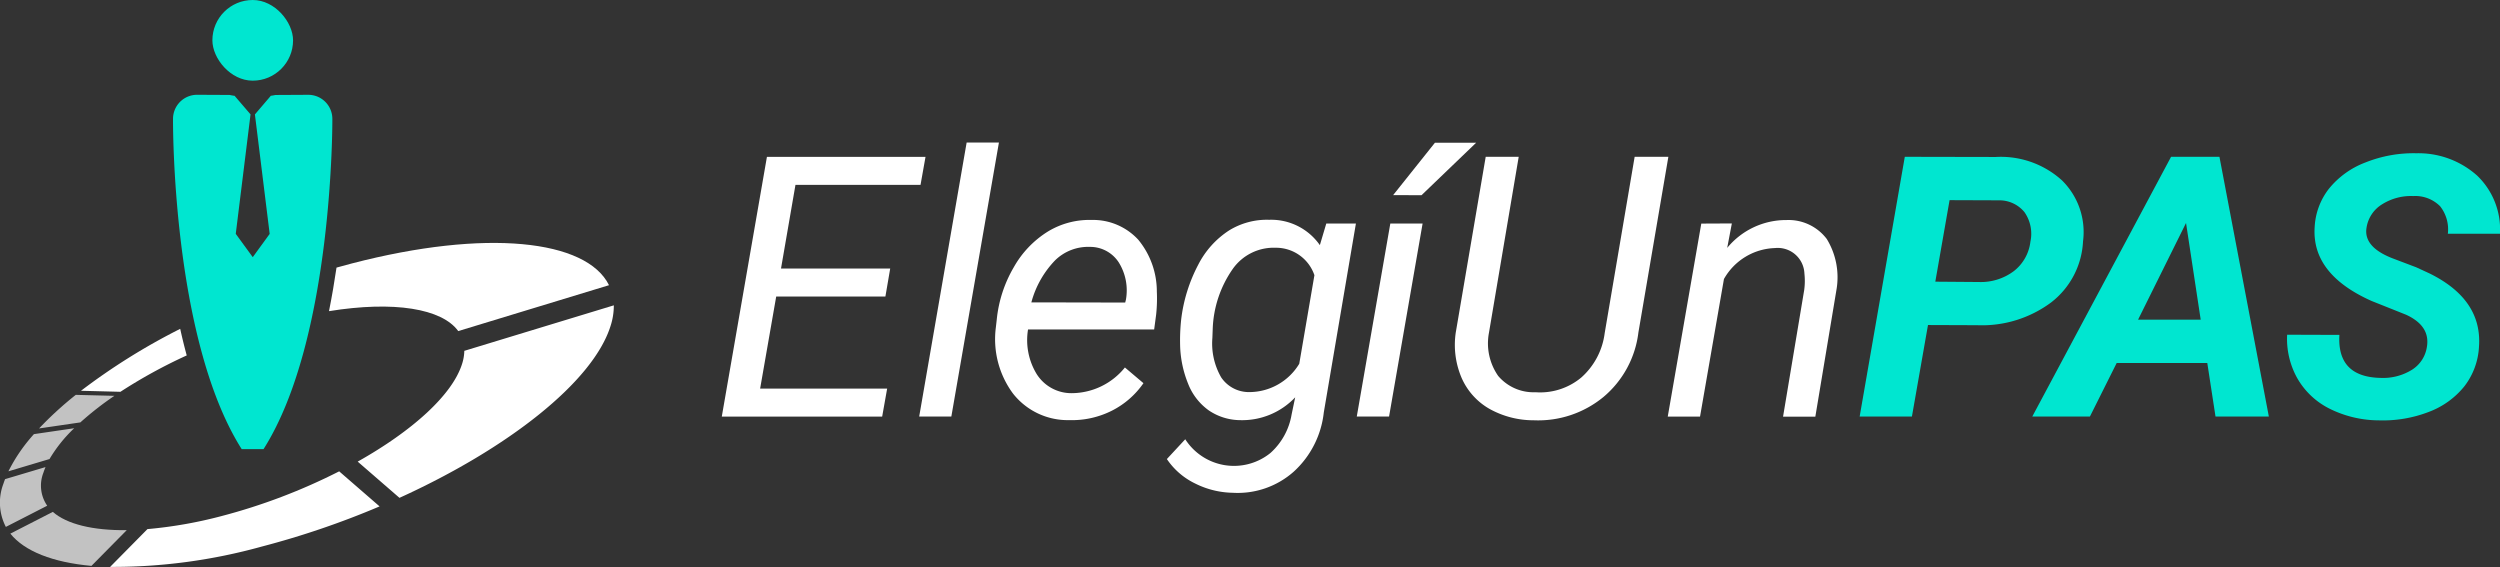 <svg xmlns="http://www.w3.org/2000/svg" width="153.397" height="34.798" viewBox="0 0 153.397 34.798">
  <rect x="0" y="0" width="153.397" height="34.798" fill="#333333" stroke="none"/>
  <g id="Grupo_798" data-name="Grupo 798" transform="translate(-5634.336 -5202.046)">
    <g id="Grupo_767" data-name="Grupo 767" transform="translate(5678.625 5210.792)">
      <g id="Grupo_766" data-name="Grupo 766" transform="translate(0 0)">
        <path id="Trazado_945" data-name="Trazado 945" d="M5925.147,5282.3h-6.7l-.986,5.648h7.794l-.306,1.719h-9.841l2.77-15.938h9.731l-.306,1.719h-7.674l-.887,5.134h6.7Z" transform="translate(-5915.109 -5272.851)" fill="#fff"/>
        <path id="Trazado_946" data-name="Trazado 946" d="M5993.873,5284.988H5991.9l2.912-16.814h1.981Z" transform="translate(-5979.789 -5268.174)" fill="#fff"/>
        <path id="Trazado_947" data-name="Trazado 947" d="M6026.083,5310.567a4.269,4.269,0,0,1-3.459-1.631,5.609,5.609,0,0,1-1.051-4.062l.054-.47a7.876,7.876,0,0,1,1.046-3.218,6.074,6.074,0,0,1,2.1-2.195,4.89,4.89,0,0,1,2.671-.706,3.768,3.768,0,0,1,2.868,1.215,4.994,4.994,0,0,1,1.138,3.174,9.3,9.3,0,0,1-.043,1.423l-.121.909h-7.739a4,4,0,0,0,.531,2.736,2.514,2.514,0,0,0,2.173,1.171,4.214,4.214,0,0,0,3.24-1.576l1.138.963a5.208,5.208,0,0,1-1.921,1.68A5.444,5.444,0,0,1,6026.083,5310.567Zm1.259-10.629a2.894,2.894,0,0,0-2.141.832,5.918,5.918,0,0,0-1.45,2.572l5.758.011.044-.175a3.244,3.244,0,0,0-.443-2.293A2.087,2.087,0,0,0,6027.342,5299.938Z" transform="translate(-6004.757 -5293.535)" fill="#fff"/>
        <path id="Trazado_948" data-name="Trazado 948" d="M6089.114,5304.346a9.638,9.638,0,0,1,1.045-3.367,5.461,5.461,0,0,1,1.9-2.112,4.417,4.417,0,0,1,2.457-.651,3.643,3.643,0,0,1,3.109,1.555l.394-1.325h1.818l-1.971,11.592a5.76,5.76,0,0,1-1.839,3.628,5.18,5.18,0,0,1-3.754,1.3,5.342,5.342,0,0,1-2.3-.569,4.386,4.386,0,0,1-1.735-1.5l1.127-1.215a3.554,3.554,0,0,0,5.227.843,4.068,4.068,0,0,0,1.3-2.365l.219-1.05a4.479,4.479,0,0,1-3.383,1.4,3.476,3.476,0,0,1-1.921-.6,3.625,3.625,0,0,1-1.264-1.631,6.668,6.668,0,0,1-.493-2.381A12.1,12.1,0,0,1,6089.114,5304.346Zm1.916,1.12a4.167,4.167,0,0,0,.542,2.422,2.048,2.048,0,0,0,1.735.9,3.588,3.588,0,0,0,3.054-1.738l.93-5.434a2.488,2.488,0,0,0-2.375-1.684,3.073,3.073,0,0,0-2.644,1.312,6.828,6.828,0,0,0-1.221,3.663Z" transform="translate(-6060.929 -5293.476)" fill="#fff"/>
        <path id="Trazado_949" data-name="Trazado 949" d="M6164.1,5285.046h-1.981l2.058-11.844h1.981Zm2.813-16.8h2.529l-3.35,3.218-1.741-.006Z" transform="translate(-6123.158 -5268.232)" fill="#fff"/>
        <path id="Trazado_950" data-name="Trazado 950" d="M6213.4,5273.726l-1.839,10.782a6.118,6.118,0,0,1-2.146,3.957,6.3,6.3,0,0,1-4.28,1.428,5.546,5.546,0,0,1-2.721-.706,4.065,4.065,0,0,1-1.7-1.894,5.161,5.161,0,0,1-.361-2.775l1.839-10.793h2.025l-1.828,10.813a3.492,3.492,0,0,0,.569,2.634,2.844,2.844,0,0,0,2.287,1,3.94,3.94,0,0,0,2.808-.9,4.373,4.373,0,0,0,1.439-2.722l1.839-10.823Z" transform="translate(-6155.32 -5272.851)" fill="#fff"/>
        <path id="Trazado_951" data-name="Trazado 951" d="M6287.02,5298.5l-.285,1.5a4.675,4.675,0,0,1,3.634-1.708,2.942,2.942,0,0,1,2.475,1.161,4.5,4.5,0,0,1,.591,3.141l-1.292,7.762h-1.981l1.3-7.786a4.157,4.157,0,0,0,.011-.995,1.637,1.637,0,0,0-1.807-1.564,3.73,3.73,0,0,0-3.131,1.9l-1.467,8.442h-1.981l2.058-11.844Z" transform="translate(-6225.045 -5293.536)" fill="#fff"/>
        <path id="Trazado_952" data-name="Trazado 952" d="M6361.923,5284.048l-.986,5.616h-3.207l2.77-15.938,5.583.011a5.582,5.582,0,0,1,4.061,1.435,4.444,4.444,0,0,1,1.292,3.743,5.033,5.033,0,0,1-1.953,3.744,7.11,7.11,0,0,1-4.538,1.4Zm.449-2.66,2.671.021a3.373,3.373,0,0,0,2.145-.667,2.683,2.683,0,0,0,1.019-1.806,2.308,2.308,0,0,0-.367-1.817,1.987,1.987,0,0,0-1.571-.722l-3.021-.011Z" transform="translate(-6287.913 -5272.851)" fill="#00e6d0"/>
        <path id="Trazado_953" data-name="Trazado 953" d="M6435.616,5286.38h-5.561l-1.642,3.284h-3.536l8.517-15.938h2.967l3.032,15.938h-3.273Zm-4.248-2.66h3.843l-.9-5.933Z" transform="translate(-6344.468 -5272.851)" fill="#00e6d0"/>
        <path id="Trazado_954" data-name="Trazado 954" d="M6532.519,5284.232q.23-1.3-1.28-1.992l-2.113-.843q-3.677-1.642-3.492-4.521a4.157,4.157,0,0,1,.876-2.364,5.27,5.27,0,0,1,2.244-1.614,7.943,7.943,0,0,1,3.12-.563,5.406,5.406,0,0,1,3.733,1.373,4.583,4.583,0,0,1,1.4,3.563h-3.2a2.281,2.281,0,0,0-.476-1.686,2.147,2.147,0,0,0-1.648-.624,3.321,3.321,0,0,0-1.9.5,2.04,2.04,0,0,0-.963,1.429q-.209,1.192,1.6,1.894l1.445.547.832.384q3.229,1.6,3.021,4.487a4.331,4.331,0,0,1-.9,2.436,5.1,5.1,0,0,1-2.189,1.571,7.822,7.822,0,0,1-3.049.515,6.843,6.843,0,0,1-3.021-.712,4.69,4.69,0,0,1-2.014-1.915,4.967,4.967,0,0,1-.6-2.628l3.208.011q-.154,2.594,2.55,2.639a3.353,3.353,0,0,0,1.927-.515A2,2,0,0,0,6532.519,5284.232Z" transform="translate(-6427.899 -5271.677)" fill="#00e6d0"/>
      </g>
    </g>
    <g id="Grupo_768" data-name="Grupo 768" transform="translate(5634.336 5202.046)">
      <path id="Trazado_955" data-name="Trazado 955" d="M5684,5386.173a26.984,26.984,0,0,1-4.549.8l-2.291,2.32a34.173,34.173,0,0,0,9.3-1.247,52.291,52.291,0,0,0,7.235-2.466l-2.479-2.151A36.038,36.038,0,0,1,5684,5386.173Z" transform="translate(-5670.404 -5354.508)" fill="#fff"/>
      <path id="Trazado_956" data-name="Trazado 956" d="M5641.636,5366.638l-2.47.362a10.219,10.219,0,0,0-1.566,2.281l2.522-.753A8.785,8.785,0,0,1,5641.636,5366.638Z" transform="translate(-5637.084 -5340.362)" fill="#fff" opacity="0.7"/>
      <path id="Trazado_957" data-name="Trazado 957" d="M5637,5382.1c.036-.113.08-.228.129-.344l-2.484.741c-.036.1-.07.189-.1.284a3.236,3.236,0,0,0,.15,2.646l2.538-1.3A2.169,2.169,0,0,1,5637,5382.1Z" transform="translate(-5634.336 -5353.097)" fill="#fff" opacity="0.7"/>
      <path id="Trazado_958" data-name="Trazado 958" d="M5668.247,5331.826a31.224,31.224,0,0,1,4.067-2.231q-.22-.811-.4-1.632a38.975,38.975,0,0,0-6.086,3.8Z" transform="translate(-5660.857 -5307.786)" fill="#fff"/>
      <path id="Trazado_959" data-name="Trazado 959" d="M5770.255,5299.966l9.251-2.816c-1.382-2.8-7.559-3.468-15.768-1.337-.318.082-.636.169-.952.258-.128.874-.281,1.771-.461,2.672C5766.313,5298.1,5769.255,5298.584,5770.255,5299.966Z" transform="translate(-5742.138 -5279.651)" fill="#fff"/>
      <path id="Trazado_960" data-name="Trazado 960" d="M5640.969,5399.171l-2.606,1.335c.872,1.083,2.6,1.762,4.976,1.979l2.165-2.192C5643.413,5400.316,5641.828,5399.924,5640.969,5399.171Z" transform="translate(-5637.728 -5367.763)" fill="#fff" opacity="0.7"/>
      <path id="Trazado_961" data-name="Trazado 961" d="M5780.005,5321.6a2.829,2.829,0,0,1-.142.815c-.609,1.911-3.069,4.11-6.4,5.982l2.563,2.223c6.641-3.019,11.851-7.092,12.945-10.524a4.027,4.027,0,0,0,.207-1.288Z" transform="translate(-5751.515 -5300.073)" fill="#fff"/>
      <path id="Trazado_962" data-name="Trazado 962" d="M5654.159,5353.715l-2.369-.06a21.4,21.4,0,0,0-2.253,2.061l2.534-.371A19.284,19.284,0,0,1,5654.159,5353.715Z" transform="translate(-5647.14 -5329.427)" fill="#fff" opacity="0.7"/>
      <g id="Grupo_774" data-name="Grupo 774">
        <path id="Trazado_963" data-name="Trazado 963" d="M5706.7,5238.13l.906,7.33-1.038,1.428-1.043-1.431.907-7.33-.979-1.14a2.618,2.618,0,0,1-.3-.052l-2-.01a1.478,1.478,0,0,0-1.478,1.478c0,.017-.105,13.447,4.214,20.265h1.34c4.3-6.775,4.223-20.238,4.223-20.265a1.478,1.478,0,0,0-1.474-1.477l-2.023.011a2.491,2.491,0,0,1-.278.048Z" transform="translate(-5691.059 -5231.109)" fill="#00e6d0"/>
        <rect id="Rectángulo_310" data-name="Rectángulo 310" width="4.95" height="4.95" rx="2.475" transform="translate(13.032)" fill="#00e6d0"/>
      </g>
    </g>
  </g>
</svg>
